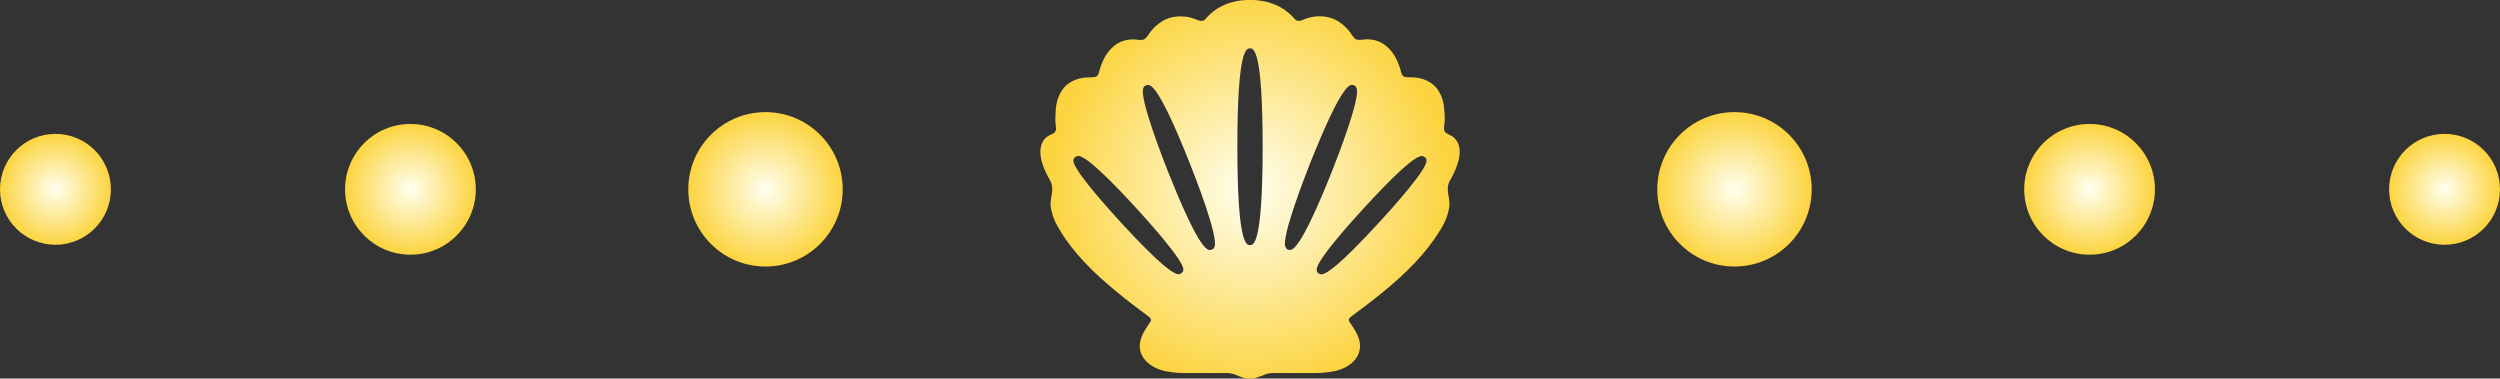 <?xml version="1.0" encoding="UTF-8"?>
<svg id="_レイヤー_2" data-name="レイヤー 2" xmlns="http://www.w3.org/2000/svg" xmlns:xlink="http://www.w3.org/1999/xlink" viewBox="0 0 247.06 37.41">
  <rect x="0" y="0" width="247.06" height="37.41" fill="#333333" stroke="none"/>
  <defs>
    <style>
      .cls-1 {
        fill: url(#_名称未設定グラデーション_929-4);
      }

      .cls-2 {
        fill: url(#_名称未設定グラデーション_929-3);
      }

      .cls-3 {
        fill: url(#_名称未設定グラデーション_929-6);
      }

      .cls-4 {
        fill: url(#_名称未設定グラデーション_929-7);
      }

      .cls-5 {
        fill: url(#_名称未設定グラデーション_929-2);
      }

      .cls-6 {
        fill: url(#_名称未設定グラデーション_929-5);
      }

      .cls-7 {
        fill: url(#_名称未設定グラデーション_929);
      }
    </style>
    <radialGradient id="_名称未設定グラデーション_929" data-name="名称未設定グラデーション 929" cx="123.53" cy="18.71" fx="123.53" fy="18.71" r="19.74" gradientUnits="userSpaceOnUse">
      <stop offset="0" stop-color="ivory"/>
      <stop offset="1" stop-color="#fcd440"/>
    </radialGradient>
    <radialGradient id="_名称未設定グラデーション_929-2" data-name="名称未設定グラデーション 929" cx="75.65" fx="75.65" r="7.63" xlink:href="#_名称未設定グラデーション_929"/>
    <radialGradient id="_名称未設定グラデーション_929-3" data-name="名称未設定グラデーション 929" cx="40.56" fx="40.56" r="6.46" xlink:href="#_名称未設定グラデーション_929"/>
    <radialGradient id="_名称未設定グラデーション_929-4" data-name="名称未設定グラデーション 929" cx="5.48" fx="5.48" r="5.48" xlink:href="#_名称未設定グラデーション_929"/>
    <radialGradient id="_名称未設定グラデーション_929-5" data-name="名称未設定グラデーション 929" cx="75.65" cy="18.71" fx="75.65" fy="18.71" r="7.63" gradientTransform="translate(247.06) rotate(-180) scale(1 -1)" xlink:href="#_名称未設定グラデーション_929"/>
    <radialGradient id="_名称未設定グラデーション_929-6" data-name="名称未設定グラデーション 929" cx="40.56" cy="18.71" fx="40.56" fy="18.71" r="6.46" gradientTransform="translate(247.06) rotate(-180) scale(1 -1)" xlink:href="#_名称未設定グラデーション_929"/>
    <radialGradient id="_名称未設定グラデーション_929-7" data-name="名称未設定グラデーション 929" cx="5.48" cy="18.71" fx="5.48" fy="18.71" r="5.48" gradientTransform="translate(247.06) rotate(-180) scale(1 -1)" xlink:href="#_名称未設定グラデーション_929"/>
  </defs>
  <g id="_内容" data-name="内容">
    <g>
      <path class="cls-7" d="M143.13,13.25c-.33-.1-.48-.37-.42-.7.07-.47.08-.97.04-1.44-.03-.78-.18-1.5-.61-2.16-.39-.63-1.06-1.03-1.78-1.21-.38-.09-.77-.11-1.16-.11-.2,0-.45-.02-.56-.14-.11-.1-.15-.27-.19-.42-.07-.3-.17-.57-.28-.83-.39-1.05-1.25-2.08-2.46-2.3-.35-.07-.73-.07-1.09-.02-.24.03-.53.05-.71-.1h-.01c-.29-.27-.41-.61-.7-.9-.26-.29-.59-.58-.92-.79-.9-.61-2.23-.66-3.22-.29-.4.15-.8.41-1.15,0C126.85.58,125.2-.03,123.53,0c-1.67-.03-3.32.58-4.37,1.85-.35.41-.75.14-1.15,0-.99-.37-2.32-.32-3.22.29-.33.21-.66.49-.92.79-.28.29-.41.63-.7.89h-.01c-.18.16-.47.14-.71.11-.36-.05-.74-.05-1.09.02-1.21.22-2.07,1.25-2.46,2.3-.11.26-.2.53-.28.83-.04.14-.08.32-.19.42-.11.11-.36.14-.56.14-.39,0-.78.02-1.16.11-.72.18-1.39.58-1.78,1.21-.43.66-.59,1.38-.61,2.16-.04.47-.04.97.03,1.44.06.33-.09.6-.42.7-.92.38-1.19,1.16-1.1,2.06.07.67.31,1.28.6,1.87.09.2.22.4.33.61.17.31.25.67.22,1.02-.03.4-.13.8-.16,1.2-.02.28.05.6.11.88.22,1,.81,1.88,1.38,2.74,1.53,2.19,3.59,4.05,5.71,5.74.49.4.99.78,1.5,1.16.24.17.47.35.7.52.22.19.65.39.49.71-.46.66-.92,1.32-1.05,2.08-.23,1.51,1.08,2.55,2.55,2.84.76.16,1.65.2,2.45.18,1.2,0,2.39,0,3.59,0,0,0,.02,0,.03,0,.27,0,.53.06.78.15.48.19.92.42,1.46.4.53.01.98-.21,1.46-.4.24-.1.51-.15.78-.15,0,0,.02,0,.03,0,1.2,0,2.39,0,3.59,0,.8.02,1.69-.02,2.45-.18,1.47-.28,2.77-1.33,2.55-2.84-.13-.75-.59-1.42-1.05-2.08-.16-.32.27-.52.49-.71.23-.17.46-.34.7-.52.51-.38,1.01-.76,1.51-1.16,2.12-1.69,4.18-3.55,5.71-5.74.58-.85,1.16-1.73,1.39-2.73.06-.28.13-.6.11-.88-.03-.41-.13-.8-.16-1.2-.03-.34.04-.68.2-.98.12-.22.26-.43.35-.65.29-.6.53-1.21.6-1.87.1-.9-.17-1.67-1.1-2.06ZM116.92,26.83l-.18.17c-.06.05-.13.1-.26.1-.46,0-1.67-.72-5.77-5.18-1.1-1.2-4.7-5.19-4.63-6.05l.02-.19.18-.17c.28-.21.79-.62,6.03,5.08,1.1,1.2,4.7,5.19,4.63,6.05l-.02.19ZM120.02,24.4l-.08.17-.23.11h0s-.09.03-.15.03c-.41,0-1.34-.73-4.14-7.77-.48-1.21-2.86-7.3-2.43-8.24l.08-.17.23-.11c.33-.1,1.07-.36,4.29,7.74.48,1.21,2.87,7.3,2.43,8.24ZM123.53,24.22c-.34,0-1.25,0-1.25-9.72,0-9.72.91-9.72,1.25-9.72s1.25,0,1.25,9.72c0,9.72-.91,9.72-1.25,9.72ZM127.49,24.71c-.06,0-.11-.02-.15-.03l-.18-.06-.13-.22c-.43-.93,1.95-7.02,2.43-8.24,3.23-8.1,3.98-7.85,4.29-7.74l.18.06.13.22c.43.94-1.95,7.02-2.43,8.23-2.8,7.03-3.74,7.77-4.14,7.77ZM136.34,21.93c-4.1,4.46-5.31,5.18-5.77,5.18-.13,0-.2-.06-.26-.1l-.15-.12-.04-.24c-.07-.87,3.53-4.85,4.63-6.05,5.24-5.7,5.76-5.29,6.03-5.08l.15.12.04.24c.07.87-3.53,4.85-4.63,6.05Z"/>
      <g>
        <circle class="cls-5" cx="75.65" cy="18.71" r="7.63"/>
        <circle class="cls-2" cx="40.56" cy="18.71" r="6.46"/>
        <circle class="cls-1" cx="5.48" cy="18.71" r="5.48"/>
        <circle class="cls-6" cx="171.41" cy="18.71" r="7.63"/>
        <circle class="cls-3" cx="206.5" cy="18.71" r="6.46"/>
        <circle class="cls-4" cx="241.58" cy="18.71" r="5.48"/>
      </g>
    </g>
  </g>
</svg>